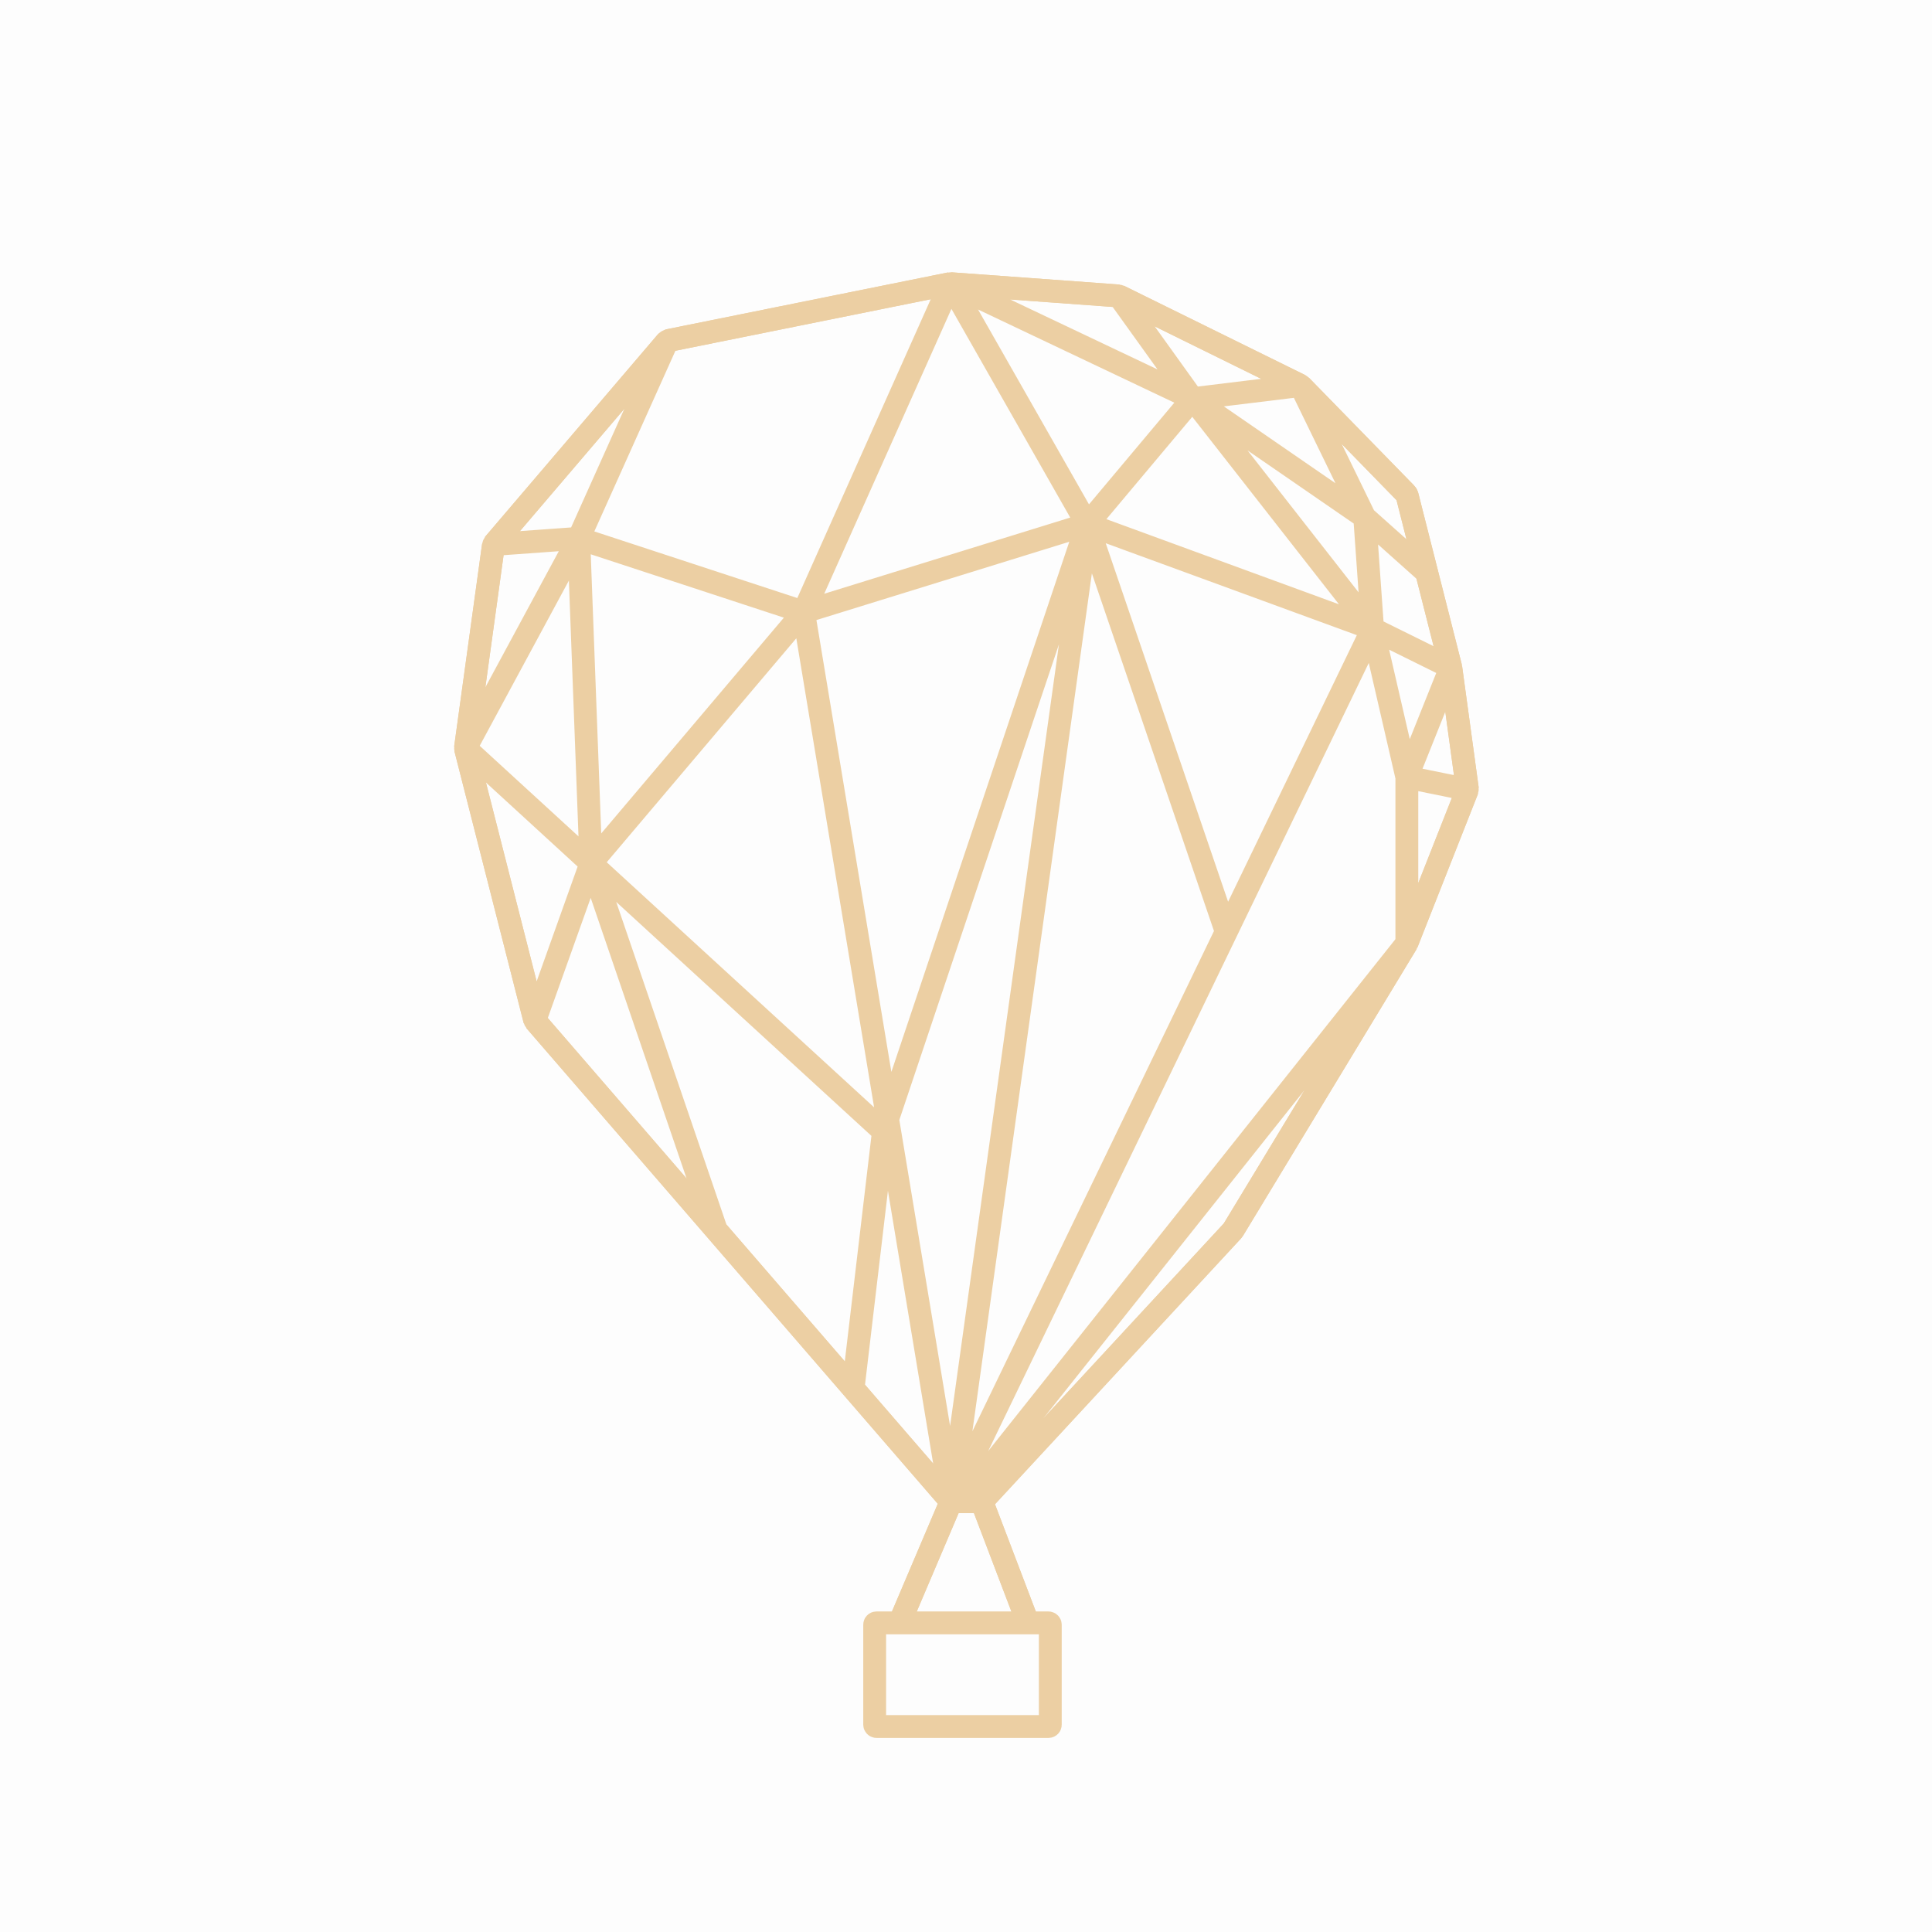 <?xml version="1.0" encoding="UTF-8"?> <svg xmlns="http://www.w3.org/2000/svg" width="1100" height="1100" viewBox="0 0 1100 1100" fill="none"><rect width="1100" height="1100" fill="#343434" fill-opacity="0.01"></rect><rect x="498" y="924" width="100" height="59" rx="1" stroke="#ECCFA3" stroke-width="13"></rect><path d="M380 194L541 161.5M380 194L281 310M380 194L329.5 306.5M541 161.5L637 168.5M541 161.5L457.5 348.5M541 161.5L679 227M541 161.5L619 298.5M637 168.5L740.5 219.5M637 168.5L679 227M740.5 219.5L800.437 280.924C800.806 281.301 801.068 281.769 801.198 282.281L812.294 326M740.5 219.5L777 294.5M740.5 219.5L679 227M826 380L835.5 449.5M826 380L812.294 326M826 380L781.5 358M826 380L801 442.5M835.5 449.5L801 537M835.5 449.5L801 442.5M801 537L702.158 700.24C702.053 700.413 701.931 700.575 701.793 700.723L559 855M801 537V442.5M801 537L548 855M559 855L584.5 922M559 855H548M541.5 855L513 922M541.5 855L507.17 648M541.5 855L485.71 790.5M541.5 855L698.2 530.5M541.5 855L619 298.5M541.5 855H548M304.5 581L265 426M304.5 581L336.451 491.5M304.5 581L407.863 700.5M265 426L281 310M265 426L329.5 306.5M265 426L336.451 491.5M281 310L329.5 306.5M457.5 348.5L329.5 306.5M457.5 348.5L507.17 648M457.5 348.5L336.451 491.5M457.5 348.5L619 298.5M329.5 306.5L336.451 491.5M507.17 648L503 644.177M336.451 491.5L407.863 700.5M336.451 491.5L503 644.177M407.863 700.5L485.71 790.5M485.71 790.5L503 644.177M503 644.177L619 298.5M679 227L777 294.5M679 227L781.5 358M679 227L619 298.5M777 294.5L812.294 326M777 294.5L781.5 358M781.5 358L619 298.5M781.5 358L801 442.5M781.5 358L698.2 530.5M619 298.5L698.2 530.5" stroke="#ECCFA3" stroke-width="13"></path><path d="M559 855L701.793 700.723C701.931 700.575 702.053 700.413 702.158 700.24L800.868 537.217C800.956 537.073 801.031 536.921 801.093 536.764L835.212 450.23C835.401 449.751 835.463 449.232 835.394 448.723L826 380L812.294 326L801.198 282.281C801.068 281.769 800.806 281.301 800.437 280.924L740.859 219.868C740.622 219.625 740.344 219.423 740.038 219.273L637.525 168.758C637.178 168.588 636.802 168.486 636.417 168.457L541.409 161.53C541.138 161.51 540.865 161.527 540.598 161.581L381.016 193.795C380.358 193.928 379.763 194.278 379.327 194.788L281.57 309.332C281.198 309.768 280.958 310.302 280.88 310.87L265.08 425.418C265.027 425.802 265.049 426.193 265.145 426.569L304.325 580.314C304.44 580.765 304.659 581.183 304.963 581.536L407.863 700.5L485.71 790.5L541.5 855M559 855L584.5 922M559 855H548H541.5M541.5 855L513 922" stroke="#ECCFA3" stroke-width="13"></path></svg> 